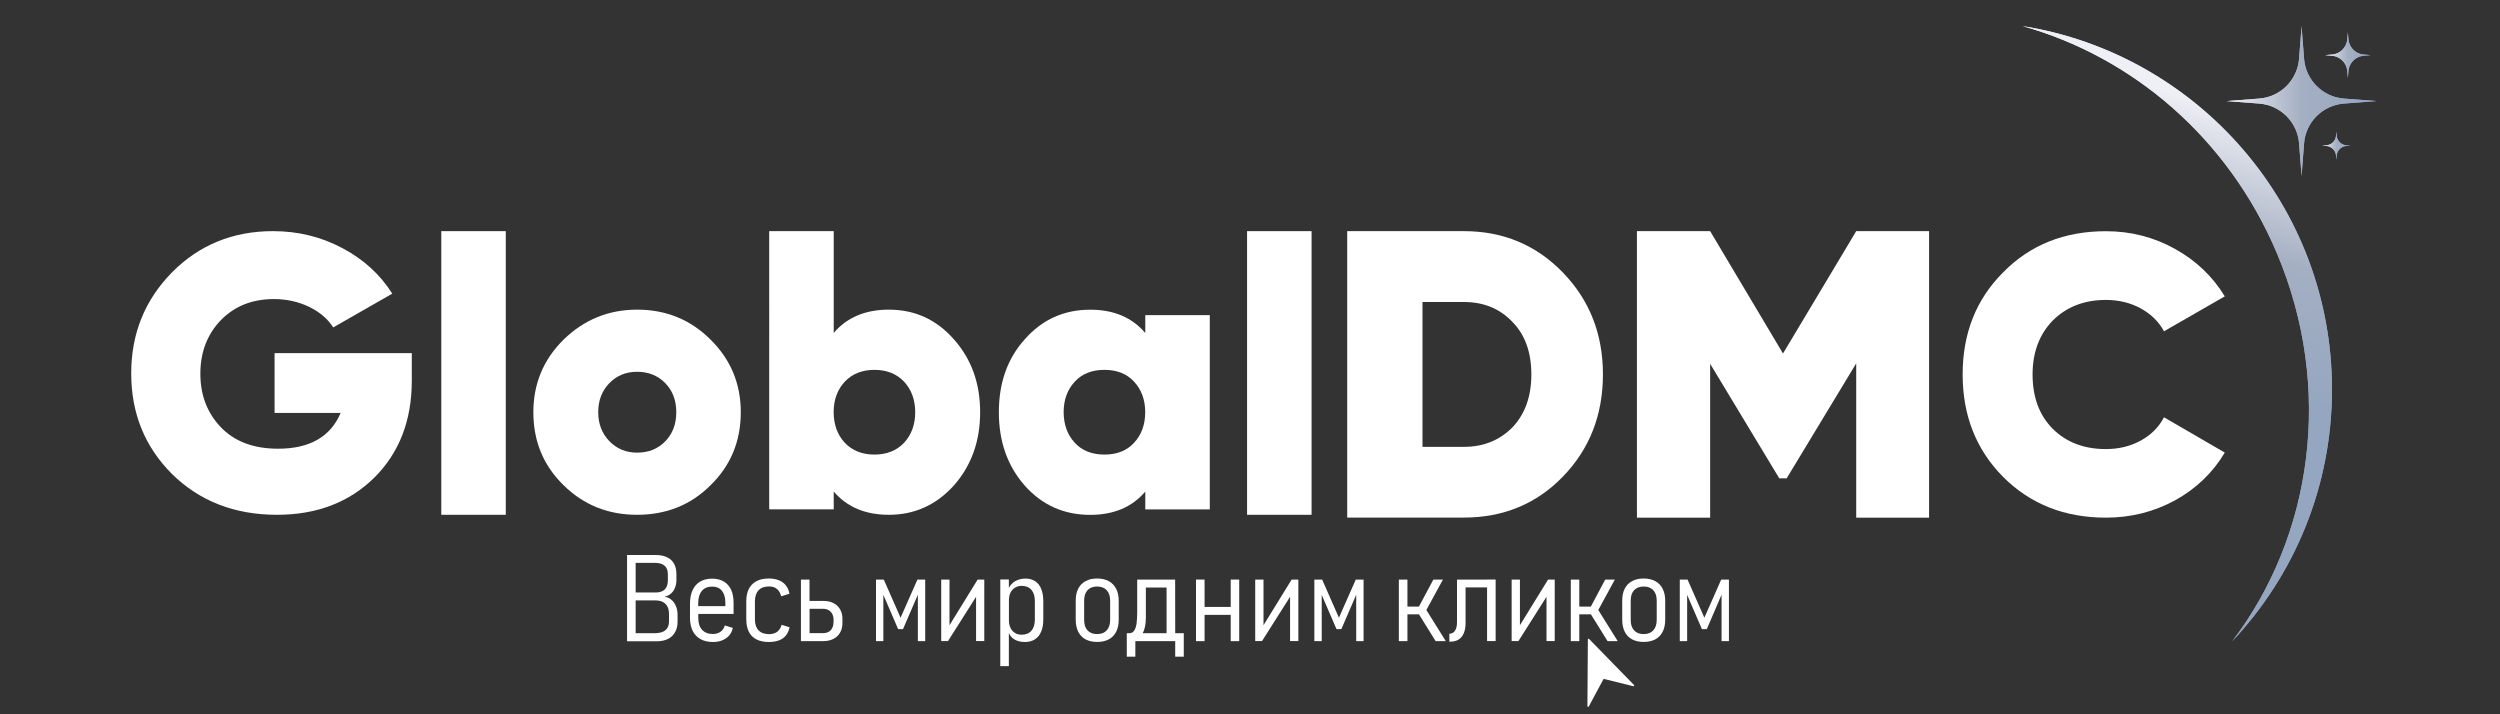 <svg xmlns="http://www.w3.org/2000/svg" xmlns:xlink="http://www.w3.org/1999/xlink" id="Layer_1" x="0px" y="0px" viewBox="0 0 350 100" style="enable-background:new 0 0 350 100;" xml:space="preserve"><rect x="0" y="0" width="350" height="100" fill="#333333" stroke="none"/> <style type="text/css"> .st0{fill:#FFFFFF;} .st1{clip-path:url(#SVGID_00000142169429019384416290000004173620296886180791_);fill:url(#SVGID_00000052086971563590488010000009811728006904013986_);} .st2{clip-path:url(#SVGID_00000015355768732401320160000004307623220186643617_);fill:url(#SVGID_00000072964090830866453970000004324722697275121320_);} .st3{clip-path:url(#SVGID_00000006666578228535689040000014769561081279671193_);fill:url(#SVGID_00000029730918792546260620000013313682296538313902_);} .st4{clip-path:url(#SVGID_00000118360616985256140060000006800480109918718087_);fill:url(#SVGID_00000134962023711516765640000009404098848304638868_);} </style> <g> <path class="st0" d="M188.61,32.36h16.33c5.5,0,10.12,1.93,13.86,5.79c3.74,3.86,5.61,8.61,5.61,14.26 c0,5.69-1.87,10.47-5.61,14.32c-3.7,3.82-8.33,5.73-13.86,5.73h-16.33V32.36z M199.15,62.56h5.79c2.75,0,5.02-0.92,6.82-2.75 c1.76-1.87,2.63-4.33,2.63-7.39c0-3.09-0.88-5.54-2.63-7.33c-1.76-1.87-4.03-2.81-6.82-2.81h-5.79V62.56z"></path> <polygon class="st0" points="259.87,32.36 270.07,32.36 270.07,72.47 259.87,72.47 259.87,50.87 250.13,66.97 249.1,66.97 239.42,50.93 239.42,72.47 229.17,72.47 229.17,32.36 239.42,32.36 249.62,49.49 "></polygon> <path class="st0" d="M294.82,72.47c-5.79,0-10.58-1.9-14.39-5.71c-3.77-3.81-5.66-8.59-5.66-14.34c0-5.75,1.89-10.51,5.66-14.28 c3.77-3.85,8.57-5.77,14.39-5.77c3.48,0,6.7,0.82,9.67,2.47c2.97,1.65,5.29,3.87,6.98,6.65l-8.51,4.89 c-0.73-1.35-1.82-2.42-3.27-3.21c-1.45-0.79-3.07-1.18-4.86-1.18c-3.04,0-5.53,0.97-7.47,2.91c-1.87,1.94-2.8,4.45-2.8,7.53 c0,3.15,0.93,5.68,2.8,7.58c1.9,1.9,4.39,2.86,7.47,2.86c1.79,0,3.41-0.39,4.86-1.18c1.45-0.79,2.54-1.88,3.27-3.27l8.51,4.94 c-1.68,2.82-4,5.05-6.95,6.68C301.57,71.65,298.34,72.47,294.82,72.47"></path> <path class="st0" d="M38.45,49.44h19.2v3.86c0,5.58-1.76,10.12-5.28,13.6c-3.52,3.45-8.05,5.17-13.6,5.17 c-5.91,0-10.81-1.9-14.69-5.71c-3.81-3.81-5.71-8.5-5.71-14.09c0-5.55,1.9-10.26,5.71-14.14c3.81-3.84,8.52-5.77,14.14-5.77 c3.52,0,6.76,0.8,9.74,2.39c2.94,1.56,5.26,3.68,6.96,6.36l-8.27,4.73c-0.76-1.2-1.89-2.16-3.37-2.88 c-1.49-0.72-3.14-1.09-4.95-1.09c-3.01,0-5.48,0.98-7.4,2.94c-1.92,1.99-2.88,4.5-2.88,7.51c0,2.97,0.94,5.46,2.83,7.45 c1.92,2.03,4.61,3.05,8.05,3.05c4.42,0,7.34-1.67,8.76-5.01h-9.25V49.44z"></path> <rect x="61.78" y="32.36" class="st0" width="9.03" height="39.71"></rect> <path class="st0" d="M89.19,72.07c-4.06,0-7.49-1.38-10.28-4.13c-2.83-2.75-4.24-6.16-4.24-10.23c0-3.99,1.41-7.38,4.24-10.17 c2.86-2.79,6.29-4.19,10.28-4.19c4.06,0,7.49,1.4,10.28,4.19c2.83,2.79,4.24,6.18,4.24,10.17c0,4.06-1.41,7.47-4.24,10.23 C96.72,70.69,93.29,72.07,89.19,72.07 M89.19,63.37c1.6,0,2.91-0.52,3.94-1.58c1.03-1.05,1.55-2.41,1.55-4.08 c0-1.67-0.52-3.03-1.55-4.08c-1.03-1.05-2.35-1.58-3.94-1.58c-1.56,0-2.86,0.54-3.89,1.6c-1.03,1.07-1.55,2.42-1.55,4.05 c0,1.63,0.52,2.98,1.55,4.05C86.34,62.83,87.64,63.37,89.19,63.37"></path> <path class="st0" d="M124.44,43.35c3.63,0,6.65,1.38,9.08,4.13c2.47,2.76,3.7,6.16,3.7,10.23c0,4.06-1.23,7.49-3.7,10.28 c-2.47,2.72-5.49,4.08-9.08,4.08c-3.3,0-5.87-1.09-7.72-3.26v2.5h-9.03V32.36h9.03v14.25C118.57,44.44,121.14,43.35,124.44,43.35 M118.29,62.01c1.05,1.09,2.43,1.63,4.13,1.63c1.7,0,3.08-0.54,4.13-1.63c1.05-1.12,1.58-2.56,1.58-4.3c0-1.74-0.53-3.17-1.58-4.3 c-1.05-1.09-2.43-1.63-4.13-1.63c-1.7,0-3.08,0.54-4.13,1.63c-1.05,1.12-1.58,2.56-1.58,4.3 C116.72,59.45,117.24,60.88,118.29,62.01"></path> <path class="st0" d="M160.34,46.62v-2.5h9.03v27.2h-9.03v-2.5c-1.85,2.18-4.42,3.26-7.72,3.26c-3.66,0-6.71-1.36-9.14-4.08 c-2.43-2.76-3.64-6.18-3.64-10.28c0-4.14,1.21-7.54,3.64-10.23c2.43-2.76,5.48-4.13,9.14-4.13 C155.91,43.35,158.49,44.44,160.34,46.62 M150.49,62.01c1.01,1.09,2.39,1.63,4.13,1.63c1.74,0,3.12-0.54,4.13-1.63 c1.05-1.12,1.58-2.56,1.58-4.3c0-1.74-0.53-3.17-1.58-4.3c-1.02-1.09-2.39-1.63-4.13-1.63c-1.74,0-3.12,0.54-4.13,1.63 c-1.05,1.12-1.58,2.56-1.58,4.3C148.92,59.45,149.44,60.88,150.49,62.01"></path> <rect x="174.59" y="32.36" class="st0" width="9.03" height="39.71"></rect> <path class="st0" d="M222.3,89.53l-0.06,9.33c0,0.11,0.14,0.14,0.19,0.05l2.04-3.8c0.02-0.04,0.07-0.06,0.12-0.05l4.07,1.01 c0.1,0.02,0.17-0.1,0.1-0.17l-6.28-6.44C222.41,89.39,222.3,89.44,222.3,89.53"></path> <path class="st0" d="M94.01,83.98c-0.27-0.24-0.6-0.38-0.98-0.44c0.37-0.08,0.67-0.23,0.92-0.45c0.25-0.22,0.43-0.5,0.56-0.83 c0.13-0.33,0.19-0.69,0.19-1.09v-0.81c0-0.56-0.11-1.04-0.33-1.43c-0.22-0.4-0.54-0.7-0.98-0.91c-0.43-0.21-0.97-0.32-1.6-0.32 h-2.8h-0.2h-1v12.08h1h0.2h2.98c0.6,0,1.11-0.11,1.55-0.33c0.43-0.22,0.76-0.53,0.99-0.94c0.23-0.41,0.35-0.89,0.35-1.44v-0.98 c0-0.44-0.07-0.85-0.22-1.2C94.49,84.51,94.28,84.21,94.01,83.98 M91.68,78.8c0.6,0,1.05,0.13,1.36,0.4 c0.31,0.27,0.46,0.66,0.46,1.18v0.87c0,0.56-0.14,0.98-0.43,1.27c-0.29,0.29-0.72,0.43-1.28,0.43h-2.8V78.8H91.68z M93.66,87.04 c0,0.51-0.17,0.91-0.5,1.19c-0.33,0.28-0.85,0.42-1.54,0.42h-2.63v-4.59h2.8c0.4,0,0.75,0.08,1.03,0.23 c0.28,0.15,0.49,0.37,0.63,0.65c0.14,0.28,0.21,0.62,0.21,1.01V87.04z"></path> <path class="st0" d="M101.31,81.4c-0.45-0.26-0.99-0.39-1.62-0.39c-0.65,0-1.21,0.14-1.67,0.41c-0.46,0.28-0.82,0.68-1.06,1.2 c-0.24,0.53-0.36,1.16-0.36,1.91v1.99c0,0.71,0.13,1.31,0.38,1.81c0.25,0.5,0.62,0.89,1.1,1.15c0.48,0.27,1.06,0.4,1.73,0.4 c0.73,0,1.34-0.17,1.83-0.51c0.49-0.34,0.81-0.82,0.96-1.46l-1.12-0.35c-0.11,0.38-0.31,0.67-0.6,0.88 c-0.29,0.21-0.65,0.32-1.07,0.32c-0.65,0-1.15-0.19-1.51-0.58c-0.36-0.39-0.54-0.93-0.54-1.64v-0.59h4.94v-1.58 c0-0.71-0.12-1.33-0.35-1.83C102.1,82.05,101.76,81.66,101.31,81.4 M101.55,84.86h-3.8v-0.41c0-0.74,0.17-1.32,0.51-1.72 c0.34-0.41,0.82-0.61,1.44-0.61c0.59,0,1.04,0.19,1.36,0.58c0.32,0.39,0.48,0.93,0.49,1.62V84.86z"></path> <path class="st0" d="M108.82,88.44c-0.29,0.22-0.67,0.34-1.14,0.34c-0.65,0-1.14-0.18-1.48-0.53c-0.34-0.35-0.51-0.86-0.51-1.53 v-2.52c0-0.68,0.17-1.2,0.51-1.56c0.34-0.36,0.83-0.54,1.48-0.54c0.45,0,0.82,0.12,1.1,0.36c0.28,0.24,0.48,0.58,0.58,1.02 l1.16-0.35c-0.07-0.45-0.23-0.83-0.49-1.16c-0.25-0.32-0.58-0.57-0.98-0.73c-0.4-0.16-0.87-0.25-1.41-0.25 c-0.68,0-1.26,0.12-1.73,0.37c-0.47,0.25-0.83,0.61-1.07,1.08c-0.24,0.48-0.36,1.06-0.36,1.75v2.52c0,0.68,0.12,1.26,0.36,1.74 c0.24,0.48,0.6,0.83,1.07,1.07c0.47,0.24,1.05,0.36,1.73,0.36c0.54,0,1.01-0.08,1.42-0.23c0.41-0.15,0.73-0.39,0.98-0.7 c0.24-0.31,0.41-0.69,0.5-1.13l-1.11-0.35C109.31,87.89,109.11,88.21,108.82,88.44"></path> <path class="st0" d="M117.62,85.32c-0.22-0.38-0.52-0.68-0.92-0.88c-0.4-0.2-0.86-0.31-1.39-0.31h-1.98v-2.99h-1.2v8.62h0.64h0.56 h1.89c0.55,0,1.04-0.1,1.45-0.31c0.41-0.2,0.72-0.5,0.94-0.88c0.22-0.38,0.33-0.83,0.33-1.35v-0.54 C117.95,86.15,117.84,85.7,117.62,85.32 M116.69,87.11c0,0.47-0.13,0.84-0.39,1.12c-0.26,0.28-0.63,0.41-1.09,0.41h-1.87v-3.41 h1.87c0.3,0,0.57,0.06,0.79,0.19c0.22,0.12,0.4,0.31,0.52,0.54c0.12,0.24,0.18,0.51,0.18,0.82V87.11z"></path> <polygon class="st0" points="126.08,86.48 123.73,81.14 122.64,81.14 122.64,89.76 123.67,89.76 123.67,83.28 125.74,88.08 126.42,88.08 128.5,83.26 128.5,89.76 129.53,89.76 129.53,81.14 128.44,81.14 "></polygon> <polygon class="st0" points="132.93,87.53 132.93,81.14 131.77,81.14 131.77,89.75 132.72,89.75 136.65,83.55 136.65,89.75 137.8,89.75 137.8,81.14 136.87,81.14 "></polygon> <path class="st0" d="M145.77,82.44c-0.19-0.47-0.48-0.83-0.85-1.07c-0.37-0.25-0.82-0.37-1.34-0.37c-0.56,0-1.06,0.13-1.5,0.39 c-0.35,0.21-0.62,0.53-0.84,0.9v-1.16h-1.2v12.13h1.2v-4.64c0.17,0.37,0.41,0.68,0.76,0.89c0.42,0.25,0.91,0.37,1.49,0.37 c0.54,0,1.01-0.12,1.39-0.37c0.39-0.25,0.68-0.6,0.88-1.08c0.2-0.47,0.3-1.04,0.3-1.7v-2.59 C146.06,83.48,145.96,82.91,145.77,82.44 M144.88,86.74c0,0.67-0.16,1.19-0.48,1.56c-0.32,0.37-0.78,0.56-1.36,0.56 c-0.37,0-0.69-0.09-0.96-0.26c-0.27-0.17-0.48-0.41-0.62-0.72c-0.14-0.31-0.21-0.65-0.21-1.02v-2.87c0-0.36,0.07-0.7,0.21-1 c0.14-0.3,0.35-0.53,0.62-0.71c0.27-0.17,0.59-0.26,0.96-0.26c0.59,0,1.04,0.19,1.36,0.56c0.32,0.37,0.48,0.89,0.48,1.56V86.74z"></path> <path class="st0" d="M155.23,81.36c-0.45-0.24-0.99-0.37-1.62-0.37c-0.64,0-1.18,0.12-1.63,0.37c-0.45,0.24-0.8,0.6-1.03,1.06 c-0.24,0.46-0.35,1.02-0.35,1.67v2.66c0,0.66,0.12,1.22,0.35,1.69c0.24,0.47,0.58,0.83,1.03,1.07c0.45,0.24,0.99,0.36,1.63,0.36 c0.63,0,1.17-0.12,1.62-0.36c0.45-0.24,0.8-0.6,1.03-1.06c0.24-0.47,0.36-1.02,0.36-1.68V84.1c0-0.65-0.12-1.21-0.36-1.67 S155.68,81.61,155.23,81.36 M155.42,86.79c0,0.63-0.16,1.11-0.48,1.46c-0.32,0.35-0.77,0.52-1.35,0.52c-0.58,0-1.02-0.17-1.34-0.52 c-0.32-0.35-0.47-0.83-0.47-1.47v-2.7c0-0.62,0.16-1.11,0.47-1.45c0.32-0.34,0.76-0.52,1.34-0.52s1.02,0.17,1.35,0.52 c0.32,0.34,0.48,0.83,0.48,1.45V86.79z"></path> <path class="st0" d="M164.53,88.65L164.53,88.65l-0.01-7.51h-0.56h-0.65h-2.9h-0.27h-0.93v4.44c0,0.7-0.03,1.27-0.09,1.71 c-0.06,0.44-0.18,0.77-0.34,1.01c-0.16,0.23-0.39,0.35-0.68,0.35h-0.2h-0.15v1.11v2.17h1.2v-2.17h4.36h1.21h0.01v2.17h1.2v-3.28 h-0.96H164.53z M159.97,88.65c0.3-0.52,0.45-1.27,0.45-2.25v-4.15h2.9v6.4H159.97z"></path> <polygon class="st0" points="172.3,84.97 168.64,84.97 168.64,81.14 167.44,81.14 167.44,89.76 168.64,89.76 168.64,86.08 172.3,86.08 172.3,89.76 173.49,89.76 173.49,81.14 172.3,81.14 "></polygon> <polygon class="st0" points="176.89,87.53 176.89,81.14 175.73,81.14 175.73,89.75 176.68,89.75 180.61,83.55 180.61,89.75 181.77,89.75 181.77,81.14 180.83,81.14 "></polygon> <polygon class="st0" points="189.81,81.14 187.45,86.48 185.1,81.14 184.01,81.14 184.01,89.76 185.04,89.76 185.04,83.28 187.11,88.08 187.79,88.08 189.87,83.26 189.87,89.76 190.9,89.76 190.9,81.14 "></polygon> <polygon class="st0" points="202.01,81.14 200.67,81.14 198.65,84.92 197.04,84.92 197.04,81.14 195.84,81.14 195.84,89.76 197.04,89.76 197.04,86.01 198.66,86.01 200.99,89.76 202.41,89.76 199.69,85.4 "></polygon> <path class="st0" d="M208.19,81.14h-3.01h-0.31h-0.89v5.97c0,0.51-0.09,0.91-0.28,1.19c-0.19,0.28-0.45,0.42-0.79,0.42v1.11h0.17 c0.44,0,0.82-0.1,1.13-0.3c0.32-0.2,0.56-0.49,0.72-0.88c0.16-0.39,0.25-0.85,0.25-1.4v-5.01h3.01v7.51h1.2v-8.62h-0.71H208.19z"></path> <polygon class="st0" points="212.79,87.53 212.79,81.14 211.63,81.14 211.63,89.75 212.58,89.75 216.51,83.55 216.51,89.75 217.66,89.75 217.66,81.14 216.73,81.14 "></polygon> <polygon class="st0" points="226.08,81.14 224.73,81.14 222.72,84.92 221.1,84.92 221.1,81.14 219.91,81.14 219.91,89.76 221.1,89.76 221.1,86.01 222.73,86.01 225.06,89.76 226.48,89.76 223.76,85.4 "></polygon> <path class="st0" d="M231.74,81.36c-0.45-0.24-0.99-0.37-1.62-0.37c-0.64,0-1.18,0.12-1.63,0.37c-0.45,0.24-0.8,0.6-1.03,1.06 c-0.24,0.46-0.35,1.02-0.35,1.67v2.66c0,0.66,0.12,1.22,0.35,1.69c0.24,0.47,0.58,0.83,1.03,1.07c0.45,0.24,1,0.36,1.63,0.36 c0.63,0,1.17-0.12,1.62-0.36c0.45-0.24,0.8-0.6,1.03-1.06c0.24-0.47,0.36-1.02,0.36-1.68V84.1c0-0.65-0.12-1.21-0.36-1.67 C232.54,81.96,232.19,81.61,231.74,81.36 M231.94,86.79c0,0.63-0.16,1.11-0.48,1.46c-0.32,0.35-0.77,0.52-1.35,0.52 c-0.58,0-1.02-0.17-1.34-0.52c-0.32-0.35-0.47-0.83-0.47-1.47v-2.7c0-0.62,0.16-1.11,0.47-1.45c0.32-0.34,0.76-0.52,1.34-0.52 c0.58,0,1.02,0.17,1.35,0.52c0.32,0.34,0.48,0.83,0.48,1.45V86.79z"></path> <polygon class="st0" points="240.97,81.14 238.61,86.48 236.26,81.14 235.17,81.14 235.17,89.76 236.2,89.76 236.2,83.28 238.27,88.08 238.95,88.08 241.02,83.26 241.02,89.76 242.05,89.76 242.05,81.14 "></polygon> </g> <g> <defs> <path id="SVGID_1_" d="M318.76,35.44c8.01,18.94,4.95,39.66-6.27,54.36c8.68-9.22,13.99-21.63,13.99-35.29 c0-25.66-18.77-46.94-43.32-50.86C298.43,7.93,311.9,19.22,318.76,35.44"></path> </defs> <linearGradient id="SVGID_00000157267351151038046980000014522094571260055230_" gradientUnits="userSpaceOnUse" x1="283.166" y1="46.724" x2="326.489" y2="46.724"> <stop offset="0" style="stop-color:#EFF0F5"></stop> <stop offset="0.5" style="stop-color:#A4AFC2"></stop> <stop offset="1" style="stop-color:#94A6C0"></stop> </linearGradient> <use xlink:href="#SVGID_1_" style="overflow:visible;fill:url(#SVGID_00000157267351151038046980000014522094571260055230_);"></use> <clipPath id="SVGID_00000018222769821868635720000008481813506719888277_"> <use xlink:href="#SVGID_1_" style="overflow:visible;"></use> </clipPath> <linearGradient id="SVGID_00000096048970532314875340000014561879855883769732_" gradientUnits="userSpaceOnUse" x1="-120.303" y1="472.12" x2="-119.173" y2="472.12" gradientTransform="matrix(-8.825 32.745 32.745 8.825 -16207.756 -211.781)"> <stop offset="0" style="stop-color:#EFF0F5"></stop> <stop offset="0.5" style="stop-color:#A4AFC2"></stop> <stop offset="1" style="stop-color:#94A6C0"></stop> </linearGradient> <polygon style="clip-path:url(#SVGID_00000018222769821868635720000008481813506719888277_);fill:url(#SVGID_00000096048970532314875340000014561879855883769732_);" points=" 348.42,9.48 323.82,100.76 261.52,83.97 286.12,-7.31 "></polygon> </g> <g> <defs> <path id="SVGID_00000161631743484085390980000008636369600147891645_" d="M321.87,8.22c-0.23,2.98-2.6,5.35-5.58,5.58l-4.57,0.35 l4.57,0.35c2.98,0.23,5.35,2.6,5.58,5.58l0.35,4.57l0.35-4.57c0.23-2.98,2.6-5.35,5.58-5.58l4.57-0.35l-4.57-0.35 c-2.98-0.23-5.35-2.6-5.58-5.58l-0.35-4.57L321.87,8.22z"></path> </defs> <linearGradient id="SVGID_00000072997313385005002520000004155977115762386594_" gradientUnits="userSpaceOnUse" x1="311.717" y1="14.146" x2="332.719" y2="14.146"> <stop offset="0" style="stop-color:#EFF0F5"></stop> <stop offset="0.5" style="stop-color:#A4AFC2"></stop> <stop offset="1" style="stop-color:#94A6C0"></stop> </linearGradient> <use xlink:href="#SVGID_00000161631743484085390980000008636369600147891645_" style="overflow:visible;fill:url(#SVGID_00000072997313385005002520000004155977115762386594_);"></use> <clipPath id="SVGID_00000055677093661783350630000004084133906928533925_"> <use xlink:href="#SVGID_00000161631743484085390980000008636369600147891645_" style="overflow:visible;"></use> </clipPath> <linearGradient id="SVGID_00000100351765731699669550000018176505972334389661_" gradientUnits="userSpaceOnUse" x1="-121.02" y1="467.534" x2="-119.891" y2="467.534" gradientTransform="matrix(18.588 0 0 -18.588 2561.283 8704.804)"> <stop offset="0" style="stop-color:#EFF0F5"></stop> <stop offset="0.5" style="stop-color:#A4AFC2"></stop> <stop offset="1" style="stop-color:#94A6C0"></stop> </linearGradient> <rect x="311.72" y="3.65" style="clip-path:url(#SVGID_00000055677093661783350630000004084133906928533925_);fill:url(#SVGID_00000100351765731699669550000018176505972334389661_);" width="21" height="21"></rect> </g> <g> <defs> <path id="SVGID_00000129924829813857608150000011086945903989114281_" d="M328.6,5.67c-0.16,1-0.95,1.79-1.95,1.95l-1.13,0.1 l1.13,0.1c1,0.16,1.79,0.95,1.95,1.95l0.1,1.13l0.1-1.13c0.16-1,0.95-1.79,1.95-1.95l1.13-0.1l-1.13-0.1 c-1-0.16-1.79-0.95-1.95-1.95l-0.1-1.13L328.6,5.67z"></path> </defs> <linearGradient id="SVGID_00000015322731475610996020000015886121602747297664_" gradientUnits="userSpaceOnUse" x1="325.528" y1="7.718" x2="331.879" y2="7.718"> <stop offset="0" style="stop-color:#EFF0F5"></stop> <stop offset="0.5" style="stop-color:#A4AFC2"></stop> <stop offset="1" style="stop-color:#94A6C0"></stop> </linearGradient> <use xlink:href="#SVGID_00000129924829813857608150000011086945903989114281_" style="overflow:visible;fill:url(#SVGID_00000015322731475610996020000015886121602747297664_);"></use> <clipPath id="SVGID_00000137103088056605640470000006178457751218059681_"> <use xlink:href="#SVGID_00000129924829813857608150000011086945903989114281_" style="overflow:visible;"></use> </clipPath> <linearGradient id="SVGID_00000021823343996569289470000017755468049642122899_" gradientUnits="userSpaceOnUse" x1="-118.478" y1="459.666" x2="-117.348" y2="459.666" gradientTransform="matrix(5.62 0 0 -5.62 991.338 2590.905)"> <stop offset="0" style="stop-color:#EFF0F5"></stop> <stop offset="0.5" style="stop-color:#A4AFC2"></stop> <stop offset="1" style="stop-color:#94A6C0"></stop> </linearGradient> <rect x="325.53" y="4.54" style="clip-path:url(#SVGID_00000137103088056605640470000006178457751218059681_);fill:url(#SVGID_00000021823343996569289470000017755468049642122899_);" width="6.35" height="6.35"></rect> </g> <g> <defs> <path id="SVGID_00000121274269262128754030000013973012402646079383_" d="M327.03,19.11c-0.1,0.63-0.59,1.12-1.22,1.22l-0.7,0.06 l0.7,0.06c0.63,0.1,1.12,0.59,1.22,1.22l0.06,0.7l0.06-0.7c0.1-0.63,0.59-1.12,1.22-1.22l0.7-0.06l-0.7-0.06 c-0.62-0.1-1.12-0.59-1.22-1.22l-0.06-0.7L327.03,19.11z"></path> </defs> <linearGradient id="SVGID_00000023242550617510077220000000597494501612956335_" gradientUnits="userSpaceOnUse" x1="325.111" y1="20.39" x2="329.079" y2="20.39"> <stop offset="0" style="stop-color:#EFF0F5"></stop> <stop offset="0.5" style="stop-color:#A4AFC2"></stop> <stop offset="1" style="stop-color:#94A6C0"></stop> </linearGradient> <use xlink:href="#SVGID_00000121274269262128754030000013973012402646079383_" style="overflow:visible;fill:url(#SVGID_00000023242550617510077220000000597494501612956335_);"></use> <clipPath id="SVGID_00000008116598255020301770000005380150914958172298_"> <use xlink:href="#SVGID_00000121274269262128754030000013973012402646079383_" style="overflow:visible;"></use> </clipPath> <linearGradient id="SVGID_00000035498616089732272820000001776564258658544823_" gradientUnits="userSpaceOnUse" x1="-116.378" y1="452.451" x2="-115.248" y2="452.451" gradientTransform="matrix(3.512 0 0 -3.512 733.849 1609.472)"> <stop offset="0" style="stop-color:#EFF0F5"></stop> <stop offset="0.5" style="stop-color:#A4AFC2"></stop> <stop offset="1" style="stop-color:#94A6C0"></stop> </linearGradient> <rect x="325.11" y="18.41" style="clip-path:url(#SVGID_00000008116598255020301770000005380150914958172298_);fill:url(#SVGID_00000035498616089732272820000001776564258658544823_);" width="3.97" height="3.97"></rect> </g> </svg>
